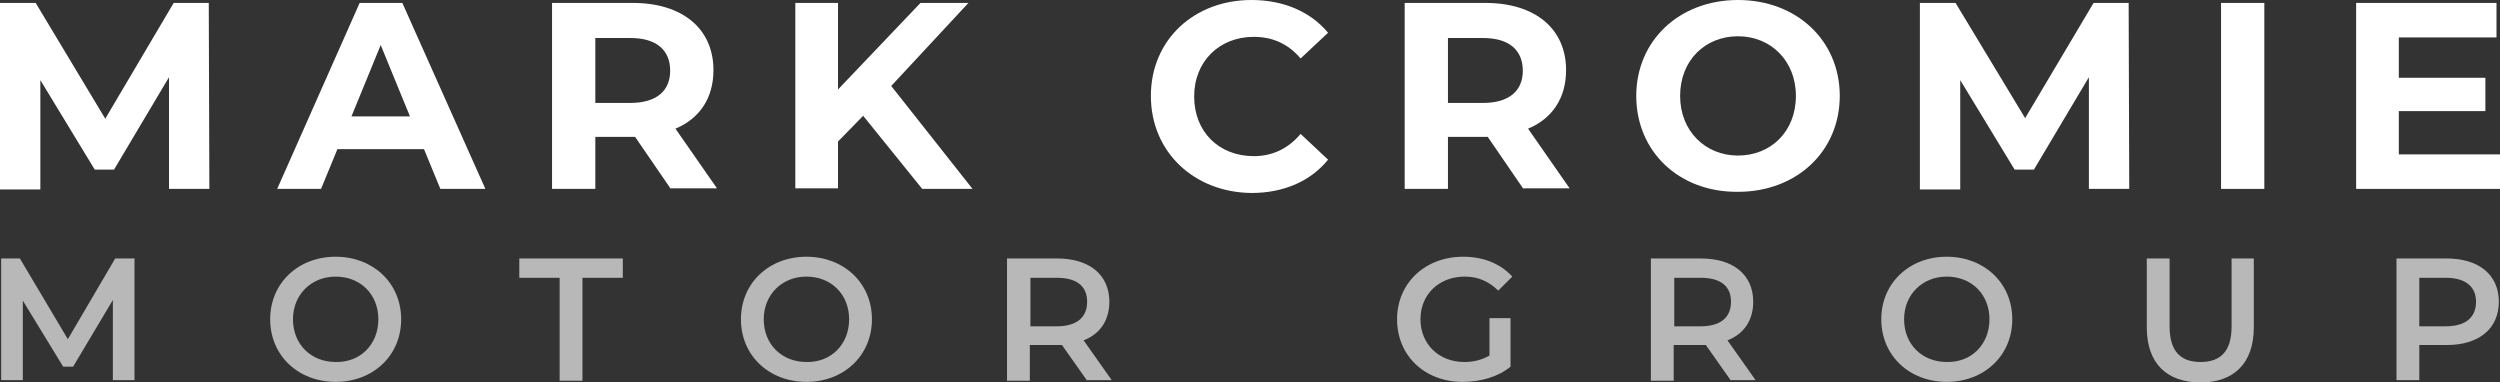 <?xml version="1.0" encoding="utf-8"?>
<!-- Generator: Adobe Illustrator 27.0.0, SVG Export Plug-In . SVG Version: 6.00 Build 0)  -->
<svg version="1.1" id="Layer_1" xmlns="http://www.w3.org/2000/svg" xmlns:xlink="http://www.w3.org/1999/xlink" x="0px" y="0px"
	 viewBox="0 0 427.5 65.4" style="enable-background:new 0 0 427.5 65.4;" xml:space="preserve">
<rect x="0" y="0" width="427.5" height="65.4" fill="#333333" stroke="none"/>
<style type="text/css">
	.st0{fill:#FFFFFF;}
	.st1{fill:#B9B8B9;}
</style>
<g>
	<path class="st0" d="M28.9,32.3l0-19.1L19.5,29h-3.3L6.9,13.7v18.7H0V0.5h6.1L18,20.3L29.7,0.5h6l0.1,31.8H28.9z"/>
	<path class="st0" d="M72.5,25.5H57.7l-2.8,6.8h-7.5L61.5,0.5h7.3L83,32.3h-7.7L72.5,25.5z M70.1,19.9l-5-12.2l-5,12.2H70.1z"/>
	<path class="st0" d="M114.7,32.3l-6.1-8.9h-0.4h-6.4v8.9h-7.4V0.5h13.8c8.5,0,13.8,4.4,13.8,11.5c0,4.8-2.4,8.3-6.5,10l7.1,10.2
		H114.7z M107.8,6.5h-6v11.1h6c4.5,0,6.8-2.1,6.8-5.5C114.6,8.6,112.3,6.5,107.8,6.5z"/>
	<path class="st0" d="M147.6,19.8l-4.3,4.4v8H136V0.5h7.3v14.8l14.1-14.8h8.2l-13.2,14.2l13.9,17.6h-8.6L147.6,19.8z"/>
	<path class="st0" d="M196.8,16.4c0-9.6,7.4-16.4,17.2-16.4c5.5,0,10.1,2,13.1,5.6l-4.7,4.4c-2.1-2.5-4.8-3.7-8-3.7
		c-5.9,0-10.2,4.2-10.2,10.2c0,6,4.2,10.2,10.2,10.2c3.2,0,5.9-1.3,8-3.8l4.7,4.4c-3,3.7-7.6,5.7-13.1,5.7
		C204.2,32.9,196.8,26,196.8,16.4z"/>
	<path class="st0" d="M260.5,32.3l-6.1-8.9H254h-6.4v8.9h-7.4V0.5H254c8.5,0,13.8,4.4,13.8,11.5c0,4.8-2.4,8.3-6.5,10l7.1,10.2
		H260.5z M253.6,6.5h-6v11.1h6c4.5,0,6.8-2.1,6.8-5.5C260.4,8.6,258.1,6.5,253.6,6.5z"/>
	<path class="st0" d="M279.8,16.4C279.8,7,287.1,0,297.2,0c10,0,17.4,6.9,17.4,16.4c0,9.5-7.4,16.4-17.4,16.4
		C287.1,32.9,279.8,25.9,279.8,16.4z M307.1,16.4c0-6-4.3-10.2-9.9-10.2s-9.9,4.1-9.9,10.2c0,6,4.3,10.2,9.9,10.2
		S307.1,22.5,307.1,16.4z"/>
	<path class="st0" d="M357.2,32.3l0-19.1L347.8,29h-3.3l-9.3-15.3v18.7h-6.9V0.5h6.1l11.9,19.7L358,0.5h6l0.1,31.8H357.2z"/>
	<path class="st0" d="M379.8,0.5h7.4v31.8h-7.4V0.5z"/>
	<path class="st0" d="M427.5,26.4v5.9h-24.6V0.5h24v5.9h-16.7v6.9h14.8v5.7h-14.8v7.4H427.5z"/>
</g>
<g>
	<path class="st1" d="M19.3,65.1l0-13.8l-6.8,11.4h-1.7L3.9,51.4v13.6H0.2V44.2h3.2L11.6,58l8.1-13.8H23l0,20.8H19.3z"/>
	<path class="st1" d="M46.2,54.6c0-6.2,4.8-10.7,11.2-10.7s11.2,4.5,11.2,10.7c0,6.2-4.8,10.7-11.2,10.7S46.2,60.8,46.2,54.6z
		 M64.7,54.6c0-4.3-3.1-7.3-7.3-7.3c-4.2,0-7.3,3.1-7.3,7.3c0,4.3,3.1,7.3,7.3,7.3C61.6,62,64.7,58.9,64.7,54.6z"/>
	<path class="st1" d="M95.7,47.5h-6.9v-3.3h17.7v3.3h-6.9v17.6h-3.9V47.5z"/>
	<path class="st1" d="M126.7,54.6c0-6.2,4.8-10.7,11.2-10.7s11.2,4.5,11.2,10.7c0,6.2-4.8,10.7-11.2,10.7S126.7,60.8,126.7,54.6z
		 M145.2,54.6c0-4.3-3.1-7.3-7.3-7.3c-4.2,0-7.3,3.1-7.3,7.3c0,4.3,3.1,7.3,7.3,7.3C142.1,62,145.2,58.9,145.2,54.6z"/>
	<path class="st1" d="M185.9,65.1l-4.3-6.1c-0.3,0-0.5,0-0.8,0h-4.7v6.1h-3.9V44.2h8.6c5.5,0,8.9,2.8,8.9,7.4c0,3.2-1.6,5.5-4.4,6.6
		l4.8,6.8H185.9z M180.7,47.5h-4.5v8.3h4.5c3.4,0,5.2-1.5,5.2-4.2S184.1,47.5,180.7,47.5z"/>
	<path class="st1" d="M254.6,54.4h3.7v8.3c-2.2,1.8-5.2,2.6-8.2,2.6c-6.5,0-11.2-4.5-11.2-10.7c0-6.2,4.8-10.7,11.3-10.7
		c3.5,0,6.4,1.2,8.4,3.4l-2.4,2.4c-1.6-1.6-3.5-2.4-5.7-2.4c-4.4,0-7.6,3-7.6,7.3c0,4.2,3.1,7.3,7.5,7.3c1.5,0,2.9-0.3,4.3-1.1V54.4
		z"/>
	<path class="st1" d="M296,65.1l-4.3-6.1c-0.3,0-0.5,0-0.8,0h-4.7v6.1h-3.9V44.2h8.6c5.5,0,8.9,2.8,8.9,7.4c0,3.2-1.6,5.5-4.4,6.6
		l4.8,6.8H296z M290.8,47.5h-4.5v8.3h4.5c3.4,0,5.2-1.5,5.2-4.2S294.2,47.5,290.8,47.5z"/>
	<path class="st1" d="M321.7,54.6c0-6.2,4.8-10.7,11.2-10.7s11.2,4.5,11.2,10.7c0,6.2-4.8,10.7-11.2,10.7S321.7,60.8,321.7,54.6z
		 M340.2,54.6c0-4.3-3.1-7.3-7.3-7.3c-4.2,0-7.3,3.1-7.3,7.3c0,4.3,3.1,7.3,7.3,7.3C337.1,62,340.2,58.9,340.2,54.6z"/>
	<path class="st1" d="M367.1,56V44.2h3.9v11.6c0,4.3,1.9,6.1,5.3,6.1c3.4,0,5.3-1.8,5.3-6.1V44.2h3.8V56c0,6.1-3.4,9.4-9.1,9.4
		C370.5,65.4,367.1,62.1,367.1,56z"/>
	<path class="st1" d="M427.3,51.6c0,4.6-3.4,7.4-8.9,7.4h-4.7v6h-3.9V44.2h8.6C423.9,44.2,427.3,47,427.3,51.6z M423.4,51.6
		c0-2.6-1.8-4.1-5.2-4.1h-4.5v8.3h4.5C421.6,55.8,423.4,54.3,423.4,51.6z"/>
</g>
</svg>
